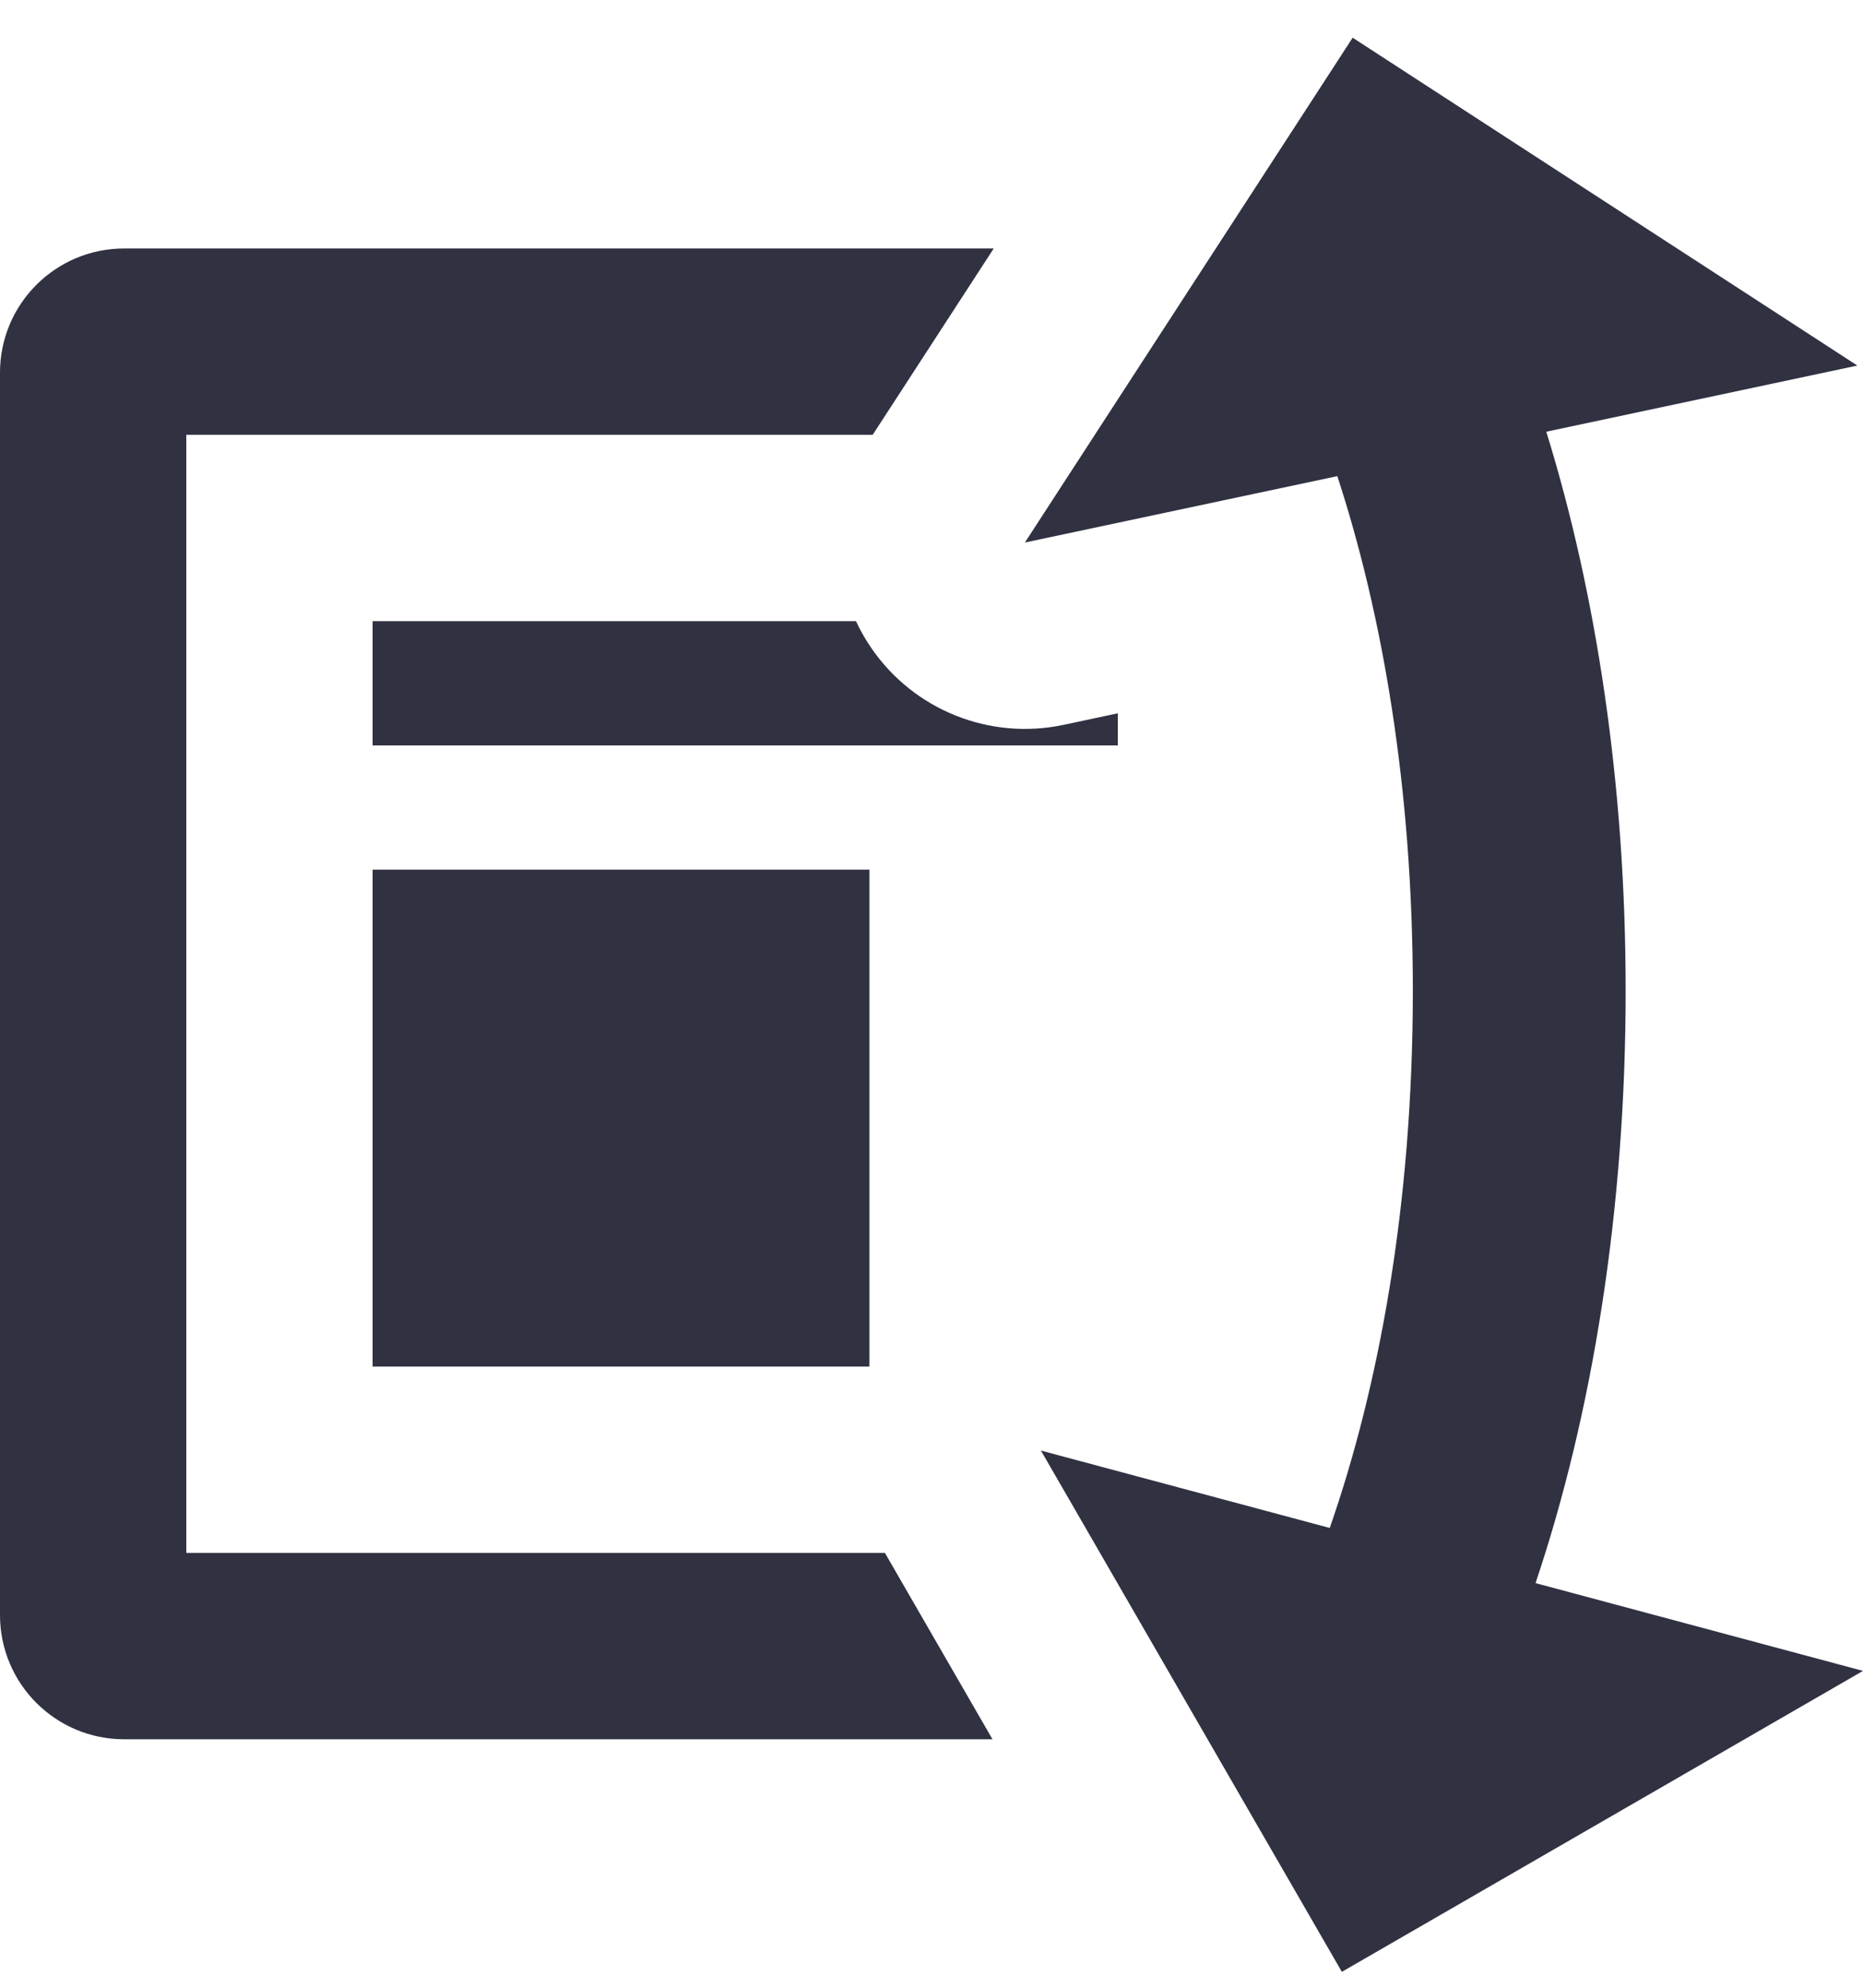 <svg width="30" height="32" viewBox="0 0 30 32" fill="none" xmlns="http://www.w3.org/2000/svg">
<path d="M21.782 0.607L29.909 5.885L24.9 6.95C25.71 9.566 26.178 12.649 26.178 15.95C26.178 19.479 25.643 22.76 24.727 25.486L30 26.899L21.608 31.744L16.762 23.352L21.413 24.598C22.195 22.354 22.751 19.427 22.751 15.95C22.751 12.657 22.252 9.858 21.535 7.665L16.504 8.734L21.782 0.607Z" fill="#303141"/>
<path d="M16.002 4H2C0.895 4 0 4.895 0 6V26C0 27.105 0.895 28 2 28H15.982L14.25 25H3V7H14.053L16.002 4Z" fill="#303141"/>
<path d="M13.784 10H6V12H18V11.483L17.128 11.669C15.941 11.921 14.719 11.434 14.032 10.434C13.936 10.295 13.854 10.15 13.784 10Z" fill="#303141"/>
<path d="M14 14H6V22H14V14Z" fill="#303141"/>
</svg>
